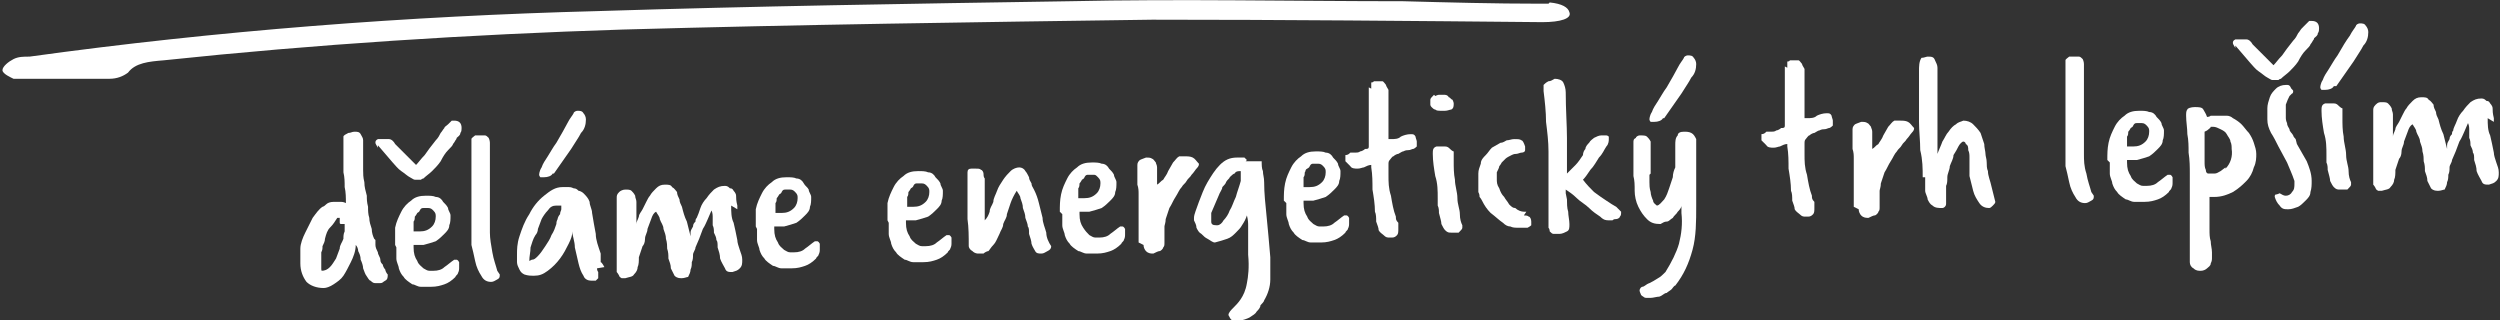 <?xml version="1.0" encoding="UTF-8"?>
<svg xmlns="http://www.w3.org/2000/svg" width="203.1" height="26" version="1.1" viewBox="0 0 203.1 26">
  <rect x="0" y="0" width="203.1" height="26" fill="#333333" stroke="none"/>
  <defs>
    <style>
      .cls-1 {
        fill: #fff;
      }
    </style>
  </defs>
  <!-- Generator: Adobe Illustrator 28.6.0, SVG Export Plug-In . SVG Version: 1.2.0 Build 709)  -->
  <g>
    <g id="Vrstva_1">
      <path class="cls-1" d="M125.8.3c-.2,0-.4,0-.7,0-3.7,0-7.4-.1-11.1-.2-9,0-18.1-.2-27.1,0-12.8.2-25.6.4-38.3.8-15.5.4-31,1.6-46.2,3.7-.5,0-.9,0-1.3.2-.4.2-.9.6-.9.9,0,.3.7.6.9.7h.9c2.3,0,4.6,0,6.9,0,.6,0,1.1-.2,1.5-.5.6-.8,1.7-.9,2.9-1,12.3-1.3,24.8-2.1,37.3-2.5,14.3-.4,28.6-.6,43-.8,10.6,0,21.2.1,31.7.2,1.5,0,2.4-.3,2.2-.8-.1-.4-.6-.7-1.6-.8"/>
      <path class="cls-1" d="M30.5,19.5s0,.2,0,.4c0,.2.1.4.2.6,0,.2.2.4.2.6,0,.2.1.3.2.4,0,.1.1.3.2.4,0,.1.1.3.2.4,0,.2,0,.4-.2.5s-.2.2-.4.2c0,0-.1,0-.2,0-.1,0-.2,0-.2,0-.1,0-.2,0-.4-.2-.1,0-.2-.2-.4-.5,0,0-.1-.2-.2-.5,0-.2-.1-.5-.2-.7,0-.3-.1-.5-.2-.7,0-.2-.1-.4-.2-.5,0,.5-.2,1-.4,1.4-.2.4-.4.8-.6,1.1-.2.3-.5.5-.8.7-.3.2-.6.3-.8.3-.6,0-1.1-.2-1.4-.5-.3-.4-.5-.9-.5-1.5,0-.4,0-.8,0-1.2,0-.4.2-.9.4-1.3.2-.4.4-.8.6-1.2.3-.4.5-.7.8-.9,0,0,.1,0,.3-.2.1-.1.3-.2.6-.2.2,0,.3,0,.5,0,.2,0,.3,0,.5.1,0-.4,0-.9-.1-1.3,0-.4,0-.8-.1-1.2,0,0,0-.2,0-.5,0-.3,0-.6,0-1,0-.1,0-.2,0-.4,0-.1,0-.3,0-.4,0-.1,0-.2,0-.3,0-.1,0-.2,0-.3,0-.1.2-.2.4-.3.2,0,.3-.1.5-.1.2,0,.4,0,.5.2.1.2.2.3.2.5,0,.4,0,.8,0,1.2,0,.4,0,.8,0,1.2,0,.3,0,.6.1,1,0,.4.1.7.2,1.1,0,.3,0,.5.1.9,0,.3,0,.6.1.9,0,.3.1.6.2.9,0,.3.1.6.2.8h0ZM26.1,22c.3,0,.5-.1.7-.3.2-.2.3-.4.5-.7.1-.3.2-.5.3-.8,0-.3.2-.5.3-.8,0-.2,0-.4.1-.6,0-.2,0-.4,0-.6,0,0,0,0,0,0,0,0,0,0-.1,0,0,0-.1,0-.2,0,0,0-.1,0-.1-.1,0,0,0-.1,0-.2,0,0,0-.1,0-.2,0,0,0,0-.1,0,0,0,0,0-.1,0-.2.3-.3.5-.6.8-.2.2-.3.5-.4.9,0,.2-.1.4-.2.6,0,.2,0,.3-.1.5,0,.2,0,.3,0,.5,0,.1,0,.3,0,.5,0,0,0,.2,0,.3,0,.1,0,.2.1.3Z"/>
      <path class="cls-1" d="M32.1,19.9c0-.5,0-.9,0-1.4.1-.5.3-.9.5-1.3.2-.4.5-.7.8-.9.3-.3.7-.4,1.2-.4.3,0,.6,0,.8.1.3,0,.5.2.6.4.2.2.3.3.4.5,0,.2.2.4.2.6,0,.3,0,.6-.1.8,0,.3-.2.5-.4.7s-.4.4-.7.6c-.3.1-.6.2-1,.3-.2,0-.3,0-.4,0-.1,0-.3,0-.4,0,0,0,0,.1,0,.2,0,0,0,0,0,0,0,.5.1.8.3,1.1.1.3.3.4.5.6.2.1.3.2.5.2.2,0,.3,0,.3,0,.4,0,.7-.1.9-.3.3-.2.5-.4.8-.6,0,0,.1,0,.2,0,0,0,.1,0,.2.2,0,0,0,.1,0,.2,0,0,0,0,0,.2,0,.2,0,.3-.1.5,0,.1-.2.2-.2.3-.3.3-.6.5-.9.6-.3.1-.6.2-1.1.2-.2,0-.4,0-.8,0-.3,0-.5-.2-.7-.2-.3-.2-.6-.4-.7-.6-.2-.2-.3-.4-.4-.7,0-.2-.2-.5-.2-.8,0-.3,0-.6,0-.9ZM33.6,18.8c0,0,.1,0,.2,0,.1,0,.2,0,.3,0,.4,0,.7-.1,1-.4.2-.2.3-.5.3-.8,0-.2,0-.3-.2-.5-.1-.1-.2-.2-.4-.2-.1,0-.2,0-.4,0-.1,0-.2,0-.3.2,0,0,0,.1-.2.2,0,0-.1.2-.2.3,0,.1,0,.3-.1.4,0,.2,0,.4,0,.7ZM30.7,12c-.1-.2-.2-.3-.2-.4,0-.1,0-.2.2-.3,0,0,.2,0,.2,0,0,0,.1,0,.2,0,.2,0,.3,0,.5,0,.2,0,.4.2.5.4.2.2.3.3.5.5l1.2,1.2c.2-.2.4-.5.7-.8.2-.3.5-.7.9-1.2.2-.2.3-.4.4-.6.1-.1.2-.3.3-.4,0-.1.2-.2.3-.3,0,0,.2-.2.3-.3,0,0,0,0,.2,0,.4,0,.6.2.6.6,0,.1,0,.3-.1.4,0,.2-.2.3-.3.4,0,0,0,.1-.1.2,0,0-.1.2-.2.3,0,.1-.2.3-.4.5-.2.2-.4.5-.6.9-.2.3-.5.6-.7.8-.2.2-.5.4-.7.6,0,0-.1,0-.2.1,0,0-.2,0-.2,0,0,0-.2,0-.3,0-.1,0-.2-.1-.4-.2-.2-.1-.4-.3-.7-.5-.3-.2-.5-.5-.7-.7l-1.2-1.4Z"/>
      <path class="cls-1" d="M40.6,22.3s0,0,0,0c0,0,0,0,0,0,0,.2,0,.3-.2.4-.2.1-.3.2-.5.2-.3,0-.6-.1-.8-.5-.2-.3-.4-.7-.5-1.2-.1-.5-.2-.9-.3-1.3,0-.4,0-.8,0-1,0-.6,0-1.1,0-1.6,0-.5,0-1,0-1.5,0-.7,0-1.3,0-2,0-.7,0-1.3,0-2.1,0-.2,0-.3,0-.4,0-.1.2-.2.3-.3,0,0,.2,0,.4,0,.1,0,.3,0,.4,0,.1,0,.2.1.3.2,0,0,.1.2.1.4,0,.3,0,.7,0,1,0,.3,0,.7,0,1,0,.5,0,.9,0,1.3,0,.4,0,.7,0,1.1,0,.3,0,.6,0,.9,0,.3,0,.6,0,.9,0,.2,0,.4,0,.6,0,.2,0,.4,0,.5,0,.5.1,1,.2,1.6.1.6.3,1.1.4,1.5Z"/>
      <path class="cls-1" d="M48.5,21.8c0,0,0,.2.1.3,0,0,0,.2,0,.3,0,0,0,.2,0,.2,0,0-.1.1-.2.2,0,0-.2,0-.2,0,0,0-.2,0-.2,0-.2,0-.5-.1-.6-.4-.2-.3-.3-.6-.4-1-.1-.4-.2-.9-.3-1.3,0-.5-.2-.9-.2-1.3,0,.3-.1.6-.3,1-.2.4-.4.8-.7,1.2-.3.4-.6.7-1,1-.4.3-.7.4-1.1.4-.3,0-.5,0-.8-.1-.2-.1-.3-.2-.4-.4-.1-.2-.2-.4-.2-.6,0-.2,0-.4,0-.6,0-.4,0-.9.2-1.5.2-.6.4-1.2.8-1.8.3-.6.7-1.1,1.2-1.5.5-.4.9-.7,1.5-.7.1,0,.2,0,.4,0,.2,0,.3,0,.5.1.2,0,.3.1.4.2.1,0,.3.1.4.2.2.2.4.4.5.7,0,.3.2.6.2.9.1.6.2,1.2.3,1.7,0,.5.2,1,.4,1.6v.7c.1,0,.3.4.3.4ZM43.2,21.1s0,0,0,0c0,0,0,0,0,0,.2,0,.3-.1.5-.3.2-.2.4-.5.6-.8.2-.3.4-.6.5-.9.2-.3.3-.6.4-.9,0-.1,0-.2.1-.4,0-.1.1-.3.2-.4,0-.2.1-.3.1-.4,0-.1,0-.2,0-.3,0,0-.1,0-.2,0,0,0-.1,0-.2,0-.3,0-.5.1-.7.4-.2.2-.4.5-.5.7-.1.3-.2.5-.3.8,0,.2-.1.4-.2.5-.2.3-.3.7-.4,1,0,.4-.1.7-.1,1.1h0ZM44.9,14.1c-.1.2-.4.3-.7.3,0,0-.2,0-.3,0,0,0-.1-.1-.1-.2,0,0,0-.3.2-.6.1-.3.3-.6.5-.9.2-.3.4-.7.7-1.1.4-.7.7-1.2.9-1.6.2-.4.4-.6.5-.8,0-.1.2-.2.3-.2.2,0,.4,0,.5.2.1.1.2.3.2.5,0,.4-.1.8-.4,1.1-.2.4-.5.8-.8,1.3l-1.4,2Z"/>
      <path class="cls-1" d="M59.4,16.7c0,.5,0,1,.2,1.4.1.4.2.9.3,1.4,0,.2.1.5.2.8.1.3.2.5.2.8,0,.3,0,.5-.2.7-.2.2-.3.2-.6.3-.3,0-.5,0-.6-.3-.1-.2-.3-.5-.4-.8,0-.3-.1-.6-.2-.9,0-.3,0-.5-.1-.6,0-.2-.1-.4-.2-.6,0-.2,0-.4-.1-.6,0-.2,0-.4,0-.6,0-.2,0-.4-.1-.6-.1.2-.2.5-.3.7-.1.2-.2.5-.4.8-.1.3-.2.5-.3.8-.1.2-.2.5-.3.7,0,.2-.2.4-.2.6,0,.2,0,.4-.1.6,0,.2,0,.4-.1.6,0,.2-.1.4-.2.6-.1,0-.3.1-.5.1-.2,0-.4,0-.6-.2-.1-.2-.2-.4-.3-.6,0-.3-.1-.5-.2-.8,0-.3,0-.5-.1-.8,0-.2,0-.5-.1-.8,0-.3-.1-.5-.2-.8,0-.3-.2-.5-.3-.8,0-.2-.2-.4-.3-.6-.2.1-.3.3-.4.6-.1.3-.2.5-.3.8,0,.3-.2.5-.2.8,0,.3-.1.5-.2.6-.1.3-.2.6-.3.9,0,.3,0,.6-.1.8,0,.2-.1.4-.3.6-.1.2-.4.2-.7.3,0,0-.2,0-.3,0,0,0-.2-.1-.2-.2,0,0-.1-.2-.2-.3,0-.1,0-.2,0-.3,0-.1,0-.3,0-.4,0-.1,0-.3,0-.4,0,0,0-.1,0-.3,0-.1,0-.3,0-.5,0-.2,0-.3,0-.5,0-.1,0-.2,0-.3,0-.7,0-1.2,0-1.5,0-.3,0-.5,0-.6,0-.1,0-.2,0-.2,0,0,0,0,0-.2,0-.1,0-.3,0-.4,0-.1,0-.3,0-.4,0-.2,0-.3.2-.5.1-.1.3-.2.5-.2.2,0,.4,0,.5.1.1.1.2.2.3.4,0,.2.1.3.1.5,0,.2,0,.4,0,.5,0,.1,0,.3,0,.5,0,.2,0,.3,0,.5,0,0,0,.2,0,.3,0-.2.1-.3.2-.6,0-.2.2-.4.3-.6.1-.2.2-.4.3-.6.1-.2.2-.4.3-.5.1-.2.3-.4.5-.6.2-.2.4-.3.7-.3.3,0,.5,0,.6.2.2.1.3.3.4.4,0,.2.1.4.2.6,0,.2.1.4.2.6.1.4.2.8.4,1.2.1.4.2.8.3,1.2,0,0,0-.2,0-.3,0-.2.1-.3.2-.5,0-.2.1-.3.2-.4,0-.1,0-.2.1-.3.1-.2.2-.5.3-.8.1-.3.3-.6.5-.8.2-.3.4-.5.6-.7.3-.2.5-.3.9-.3.2,0,.3.1.4.2.1,0,.2,0,.3.2,0,0,.2.2.2.4,0,.2,0,.4.1.8v.3Z"/>
      <path class="cls-1" d="M61.4,18.4c0-.5,0-.9,0-1.4.1-.5.3-.9.5-1.3.2-.4.5-.7.8-.9.3-.3.7-.4,1.2-.4.3,0,.6,0,.8.1.3,0,.5.2.6.4s.3.3.4.5c0,.2.2.4.2.6,0,.3,0,.6-.1.8,0,.3-.2.5-.4.7-.2.2-.4.4-.7.6-.3.1-.6.2-1,.3-.2,0-.3,0-.4,0-.1,0-.3,0-.4,0,0,0,0,.1,0,.2,0,0,0,0,0,0,0,.5.1.8.3,1.1.1.3.3.4.5.6.2.1.3.2.5.2.2,0,.3,0,.3,0,.4,0,.7-.1.9-.3.3-.2.5-.4.8-.6,0,0,.1,0,.2,0,0,0,.1,0,.2.2,0,0,0,.1,0,.2,0,0,0,0,0,.2,0,.2,0,.3-.1.5,0,.1-.2.2-.2.3-.3.3-.6.5-.9.6-.3.1-.6.2-1.1.2-.2,0-.4,0-.8,0-.3,0-.5-.2-.7-.2-.3-.2-.6-.4-.7-.6-.2-.2-.3-.4-.4-.7,0-.2-.2-.5-.2-.8,0-.3,0-.6,0-.9ZM63,17.3c0,0,.1,0,.2,0,.1,0,.2,0,.3,0,.4,0,.7-.1,1-.4.2-.2.3-.5.3-.8,0-.2,0-.3-.2-.5-.1-.1-.2-.2-.4-.2-.1,0-.2,0-.4,0-.1,0-.2,0-.3.2,0,0,0,.1-.2.2,0,0-.1.2-.2.3,0,.1,0,.3-.1.4,0,.2,0,.4,0,.7Z"/>
      <path class="cls-1" d="M72.1,17.9c0-.5,0-.9,0-1.4.1-.5.3-.9.5-1.3.2-.4.5-.7.8-.9.3-.3.7-.4,1.2-.4.3,0,.6,0,.8.1.3,0,.5.2.6.4.2.2.3.3.4.5,0,.2.2.4.2.6,0,.3,0,.6-.1.8,0,.3-.2.5-.4.7-.2.2-.4.4-.7.6-.3.1-.6.2-1,.3-.2,0-.3,0-.4,0s-.3,0-.4,0c0,0,0,.1,0,.2,0,0,0,0,0,0,0,.5.1.8.3,1.1.1.3.3.4.5.6.2.1.3.2.5.2.2,0,.3,0,.3,0,.4,0,.7-.1.9-.3.3-.2.5-.4.8-.6,0,0,.1,0,.2,0,0,0,.1,0,.2.2,0,0,0,.1,0,.2,0,0,0,0,0,.2,0,.2,0,.3-.1.5,0,.1-.2.2-.2.3-.3.3-.6.5-.9.6-.3.1-.6.2-1.1.2-.2,0-.4,0-.8,0-.3,0-.5-.2-.7-.2-.3-.2-.6-.4-.7-.6-.2-.2-.3-.4-.4-.7,0-.2-.2-.5-.2-.8,0-.3,0-.6,0-.9ZM73.7,16.8s.1,0,.2,0c.1,0,.2,0,.3,0,.4,0,.7-.1,1-.4.2-.2.3-.5.3-.8,0-.2,0-.3-.2-.5-.1-.1-.2-.2-.4-.2-.1,0-.2,0-.4,0-.1,0-.2,0-.3.2,0,0,0,.1-.2.2,0,0-.1.2-.2.3,0,.1,0,.3-.1.4,0,.2,0,.4,0,.7Z"/>
      <path class="cls-1" d="M80,17.9c.2-.2.3-.4.4-.7,0-.3.2-.5.3-.8h0c0-.3.2-.6.3-.9.1-.3.3-.6.5-.9.2-.3.4-.5.6-.7.2-.2.5-.3.7-.3.2,0,.4.1.5.3.1.1.2.3.3.5,0,.2.1.3.2.5,0,.2.1.3.2.5.2.4.3.7.4,1.1.1.4.2.8.3,1.2,0,.4.2.8.3,1.2,0,.4.2.8.4,1.1,0,.2-.1.3-.3.4-.2.1-.3.2-.5.2-.2,0-.4,0-.5-.2-.1-.2-.2-.3-.3-.6,0-.2-.1-.5-.2-.8,0-.3,0-.5-.1-.6,0-.2-.1-.4-.2-.7,0-.3-.1-.5-.2-.8,0-.3-.1-.5-.2-.8,0-.2-.2-.4-.3-.6-.2.3-.4.7-.5,1-.1.3-.2.6-.3.9,0,.3-.2.5-.3.8,0,.3-.2.5-.3.8-.2.4-.3.7-.5.9-.2.2-.3.4-.4.5-.1,0-.3.1-.4.2-.1,0-.2,0-.4,0-.1,0-.3,0-.5-.2-.2-.1-.3-.3-.3-.4,0-.8,0-1.5-.1-2.2,0-.7,0-1.4,0-2.1,0-.2,0-.4,0-.6,0-.2,0-.4,0-.7,0-.1,0-.3,0-.4,0-.2.1-.3.3-.3,0,0,.1,0,.2,0,0,0,.1,0,.2,0,.2,0,.3,0,.4.1.1,0,.2.2.2.3,0,.1,0,.3.1.4,0,.1,0,.3,0,.4,0,.1,0,.3,0,.4,0,.1,0,.3,0,.4,0,.5,0,.9,0,1.2,0,.3,0,.6,0,.9h0Z"/>
      <path class="cls-1" d="M86.1,17.2c0-.5,0-.9.1-1.4.1-.5.3-.9.5-1.3.2-.4.5-.7.8-.9.3-.3.7-.4,1.2-.4.3,0,.6,0,.8.1.3,0,.5.2.6.4.2.2.3.3.4.5,0,.2.2.4.2.6,0,.3,0,.6-.1.8,0,.3-.2.5-.4.7-.2.2-.4.4-.7.6-.3.1-.6.2-1,.3-.2,0-.3,0-.4,0s-.3,0-.4,0c0,0,0,.1,0,.2,0,0,0,0,0,0,0,.5.1.8.3,1.1.2.3.3.4.5.6.2.1.3.2.5.2.2,0,.3,0,.3,0,.4,0,.7-.1.9-.3.3-.2.5-.4.8-.6,0,0,.1,0,.2,0,0,0,.1,0,.2.2,0,0,0,.1,0,.2,0,0,0,0,0,.2,0,.2,0,.3-.1.5,0,.1-.2.2-.2.3-.3.3-.6.5-.9.6-.3.1-.6.2-1.1.2-.2,0-.4,0-.8,0-.3,0-.5-.2-.7-.2-.3-.2-.6-.4-.7-.6-.2-.2-.3-.4-.4-.7,0-.2-.2-.5-.2-.8,0-.3,0-.6,0-.9ZM87.6,16.1s.1,0,.2,0c.1,0,.2,0,.3,0,.4,0,.7-.1,1-.4.2-.2.3-.5.3-.8,0-.2,0-.3-.2-.5s-.2-.2-.4-.2c-.1,0-.2,0-.4,0-.1,0-.2,0-.3.2,0,0,0,.1-.2.2,0,0-.1.2-.2.3,0,.1,0,.3-.1.4,0,.2,0,.4,0,.7Z"/>
      <path class="cls-1" d="M92.5,19.7c0,0,0-.2,0-.3,0-.2,0-.4,0-.6,0-.2,0-.5,0-.8,0-.3,0-.5,0-.7,0-.2,0-.4,0-.6,0-.2,0-.3,0-.3v-.6c0-.3,0-.5-.1-.8,0-.3,0-.5,0-.8h0c0-.2,0-.3,0-.4,0-.1,0-.2,0-.4,0-.2.1-.3.2-.4,0,0,.2-.1.5-.2.2,0,.4,0,.5.1.1,0,.2.2.3.3,0,.1.1.2.1.4,0,.1,0,.3,0,.4v1c.2-.1.3-.3.5-.4.1-.2.3-.4.4-.7.1-.2.3-.5.4-.7.2-.2.3-.4.5-.5,0,0,.2,0,.4,0,.3,0,.5,0,.7.1.2.1.3.3.5.5,0,.1,0,.2-.2.4-.1.1-.2.3-.4.5-.1.2-.3.3-.4.5-.1.2-.3.3-.4.5-.2.2-.3.5-.5.8-.2.3-.3.6-.5.9-.1.3-.2.6-.3.9,0,.3-.1.5-.1.6,0,0,0,.2,0,.4,0,.2,0,.3,0,.4,0,.1,0,.3,0,.5,0,.2,0,.3-.1.4,0,.1-.2.3-.3.3-.1,0-.3.1-.5.2-.2,0-.4,0-.6-.2-.1-.1-.2-.3-.2-.5h0Z"/>
      <path class="cls-1" d="M101.2,13.1c0,0,.1,0,.2,0,0,0,.1,0,.2,0,.1,0,.2,0,.4,0,.1,0,.3,0,.5,0,0,.3,0,.6.1.8,0,.3.1.5.1.9,0,.9.1,1.8.2,2.8.1,1,.2,2.1.3,3.3,0,.6,0,1.2,0,1.8,0,.6-.2,1.2-.5,1.7,0,.1-.2.3-.3.4,0,.2-.2.4-.3.5-.1.2-.3.3-.6.5-.2.1-.5.2-.9.3-.2,0-.3-.1-.5-.1-.1,0-.2-.2-.3-.4,0-.2.2-.4.4-.6.2-.2.4-.4.6-.7.2-.3.4-.7.5-1.3.1-.5.2-1.3.1-2.3,0-.3,0-.5,0-.8,0-.2,0-.5,0-.7,0-.2,0-.5,0-.8,0-.3,0-.5-.1-.9-.1.3-.2.5-.4.8-.1.2-.3.4-.5.6-.2.2-.4.4-.7.5-.3.1-.6.2-1,.3-.2,0-.4-.2-.6-.3-.2-.1-.3-.2-.5-.4-.2-.1-.3-.3-.4-.5,0-.2-.1-.4-.2-.6,0,0,0-.1,0-.2,0-.3.2-.7.4-1.3.2-.5.4-1.1.7-1.6.3-.5.6-1,1-1.4.4-.4.8-.6,1.4-.6,0,0,.2,0,.3,0,.1,0,.2,0,.3,0l.2.2ZM98.9,18.3c.2,0,.4-.2.5-.4.2-.2.4-.5.5-.8.2-.3.3-.7.5-1.1.1-.4.3-.9.4-1.3,0-.1,0-.3,0-.4,0-.1,0-.3,0-.4-.2,0-.4,0-.5.2-.1,0-.3.2-.4.3,0,.1-.2.2-.3.4,0,.1-.2.3-.3.4,0,.2-.2.4-.3.7-.1.2-.2.5-.3.7-.1.2-.2.5-.3.7,0,.2,0,.5,0,.7,0,.2.1.3.4.3Z"/>
      <path class="cls-1" d="M104.3,16.3c0-.5,0-.9.1-1.4.1-.5.3-.9.5-1.3.2-.4.5-.7.8-.9.3-.3.7-.4,1.2-.4.3,0,.6,0,.8.1.3,0,.5.2.6.4.2.2.3.3.4.5,0,.2.2.4.2.6,0,.3,0,.6-.1.8,0,.3-.2.5-.4.7-.2.2-.4.4-.7.6-.3.1-.6.2-1,.3-.2,0-.3,0-.4,0-.1,0-.3,0-.4,0,0,0,0,.1,0,.2,0,0,0,0,0,0,0,.5.1.8.3,1.1.1.3.3.4.5.6.2.1.3.2.5.2.2,0,.3,0,.3,0,.4,0,.7-.1.9-.3.3-.2.5-.4.8-.6,0,0,.1,0,.2,0,0,0,.1,0,.2.2,0,0,0,.1,0,.2,0,0,0,0,0,.2,0,.2,0,.3-.1.5,0,.1-.2.2-.2.3-.3.3-.6.5-.9.6-.3.1-.6.2-1.1.2-.2,0-.4,0-.8,0-.3,0-.5-.2-.7-.2-.3-.2-.6-.4-.7-.6-.2-.2-.3-.4-.4-.7,0-.2-.2-.5-.2-.8,0-.3,0-.6,0-.9ZM105.9,15.2c0,0,.1,0,.2,0,.1,0,.2,0,.3,0,.4,0,.7-.1,1-.4.2-.2.3-.5.3-.8,0-.2,0-.3-.2-.5-.1-.1-.2-.2-.4-.2-.1,0-.2,0-.4,0-.1,0-.2,0-.3.2,0,0,0,.1-.2.2s-.1.2-.2.3c0,.1,0,.3-.1.4,0,.2,0,.4,0,.7Z"/>
      <path class="cls-1" d="M111.4,7.2c0-.1,0-.3,0-.5,0,0,.2,0,.2-.1,0,0,.1,0,.2,0,.2,0,.4,0,.5,0,.1,0,.2.2.3.3,0,.1.1.2.2.4,0,.1,0,.3,0,.4,0,.3,0,.5,0,.7,0,.2,0,.4,0,.6,0,.2,0,.4,0,.6,0,.2,0,.4,0,.6,0,.1,0,.3,0,.4,0,.1,0,.3,0,.5,0,0,0,.1,0,.2,0,0,0,0,.2,0,.3,0,.6,0,.8-.2.2-.1.5-.2.8-.2.2,0,.3,0,.4.2,0,.1.1.3.1.4,0,.2,0,.3,0,.4,0,0-.2.2-.3.2s-.2.1-.4.1c-.1,0-.2,0-.4.1-.1,0-.2.1-.4.2-.1,0-.3.1-.4.2-.1,0-.2.2-.3.3s-.1.2-.1.4c0,0,0,.2,0,.2,0,0,0,.1,0,.2,0,0,0,.2,0,.2,0,0,0,.2,0,.2,0,.6,0,1.1.2,1.7.1.6.2,1.2.4,1.7,0,.2,0,.3.2.5,0,.2,0,.3,0,.5,0,.2,0,.4-.1.5-.1.1-.2.2-.4.2-.1,0-.2,0-.2,0-.2,0-.3,0-.5-.2-.1-.1-.3-.2-.4-.4,0-.2-.1-.4-.2-.7,0-.3,0-.6-.1-.8,0-.6-.1-1.2-.2-1.8,0-.6,0-1.2-.1-1.8,0,0,0,0,0-.1,0,0,0,0,0-.1-.2,0-.4.1-.6.2-.1,0-.3.1-.5.1-.2,0-.5,0-.6-.2-.2-.2-.3-.3-.4-.4,0-.1,0-.3,0-.5.2,0,.3-.1.4-.2.1,0,.3,0,.4,0,.1,0,.3,0,.4-.1.1,0,.3-.1.4-.2.2,0,.3,0,.3-.2,0-.2,0-.3,0-.4,0-.2,0-.4,0-.6,0-.2,0-.4,0-.7,0-.2,0-.4,0-.6,0-.2,0-.4,0-.6v-1.9Z"/>
      <path class="cls-1" d="M116.6,7.8c0,0,.2-.1.3-.1.1,0,.2,0,.4,0,.1,0,.3,0,.4.2.1,0,.2.2.3.2,0,0,.1.2.1.3,0,.2,0,.4-.2.5-.1,0-.3.1-.5.1-.1,0-.3,0-.4,0-.1,0-.3,0-.4-.1-.1,0-.2-.1-.3-.2,0,0-.1-.1-.1-.2,0-.1,0-.3,0-.4,0-.1.1-.2.3-.4ZM118.8,18.2c0,0,0,.2,0,.3,0,.1-.1.2-.3.4-.2,0-.4,0-.6,0-.2,0-.3,0-.5-.2-.1-.1-.2-.3-.3-.5,0-.2-.1-.5-.2-.9,0-.2,0-.4-.1-.6,0-.2,0-.4,0-.6,0-.6,0-1.2-.2-1.8-.1-.6-.2-1.2-.2-1.8,0-.3,0-.5.3-.6.1,0,.2,0,.3,0,.1,0,.2,0,.4,0,.2,0,.3.1.4.2,0,0,.2.2.3.2,0,.1,0,.2,0,.4,0,.1,0,.3,0,.4,0,.5,0,1,.1,1.5,0,.5.2,1,.2,1.5,0,.5.2.9.2,1.3,0,.4.1.7.2.9h0Z"/>
      <path class="cls-1" d="M123.8,17.5c.1,0,.3,0,.4.1.1,0,.2.2.2.4,0,.1,0,.2,0,.3,0,0-.1.1-.3.2-.1,0-.2,0-.4,0-.1,0-.3,0-.4,0-.2,0-.4,0-.6-.1-.2,0-.4-.1-.6-.3-.3-.2-.6-.5-1-.8-.3-.3-.5-.6-.7-1,0,0-.1-.2-.2-.3,0-.1,0-.2-.1-.4,0-.1,0-.3,0-.4,0-.1,0-.2,0-.3,0-.2,0-.5,0-.8,0-.3.1-.5.2-.8,0-.3.2-.5.4-.7.2-.2.3-.4.5-.6l.7-.4c.2,0,.3-.1.5-.2.2,0,.4-.1.6-.1.3,0,.5,0,.6.1.1,0,.2.2.3.5,0,0,0,.2,0,.3,0,.1-.1.2-.3.2-.1,0-.3.1-.4.1-.1,0-.2,0-.4.1-.2.1-.4.2-.5.3-.1.1-.2.2-.3.3,0,0-.1.2-.2.3,0,.1-.1.3-.2.5,0,.2,0,.3,0,.5,0,.3,0,.5.2.8.1.3.2.5.4.7.1.2.3.4.4.6.2.2.3.3.5.3.2.2.5.3.7.3h.2Z"/>
      <path class="cls-1" d="M127.3,16.2c0,.3,0,.7.1,1,0,.3.1.7.1,1,0,.3,0,.5-.2.6-.2.1-.4.2-.6.2-.2,0-.4,0-.5,0-.1,0-.2-.1-.3-.2,0,0,0-.2-.1-.3,0-.1,0-.2,0-.4,0-.4,0-.9,0-1.4,0-.5,0-1,0-1.5,0-.5,0-1,0-1.5,0-.5,0-.9,0-1.4,0-.8-.1-1.6-.2-2.4,0-.8-.1-1.7-.2-2.5,0-.1,0-.3,0-.5.1-.1.2-.2.4-.3.2,0,.3-.1.5-.2.3,0,.6.1.7.3.1.2.2.5.2.8,0,1.4.1,2.7.1,3.7,0,1.1,0,2,0,2.9.2-.2.5-.5.7-.7.2-.2.4-.5.6-.8,0-.2.1-.4.2-.5,0-.2.2-.4.3-.5.1-.2.3-.3.4-.4.2-.1.4-.2.6-.2,0,0,.1,0,.2,0,0,0,.2,0,.2,0,0,0,.1,0,.2.1,0,0,0,.1,0,.2,0,.1,0,.4-.2.6-.2.3-.3.6-.6.9-.2.3-.4.7-.7,1-.2.3-.4.6-.6.8.3.4.6.7.9,1,.4.3.7.5,1,.7.3.2.6.4.8.5.2.2.3.3.4.4,0,.2,0,.3-.1.4,0,.1-.2.2-.3.2-.1,0-.2,0-.3.1-.1,0-.2,0-.3,0-.2,0-.4,0-.7-.3-.3-.2-.6-.4-.9-.7-.3-.3-.7-.5-1-.8-.3-.3-.6-.5-.9-.7v.3Z"/>
      <path class="cls-1" d="M134,14.2c0,.2,0,.4,0,.6,0,.2,0,.5.1.8,0,.2.1.5.2.7,0,.2.2.3.3.4.2,0,.4-.3.6-.5.2-.3.3-.6.4-.9.1-.3.2-.6.3-.9,0-.3.1-.6.2-.8,0-.3,0-.5,0-.9,0-.3,0-.6,0-.9,0-.3,0-.6.2-.8,0-.2.2-.3.5-.3.2,0,.4,0,.6.1.2.1.3.3.4.5,0,.7,0,1.3,0,1.8,0,.5,0,.9,0,1.3,0,.1,0,.3,0,.4,0,.2,0,.4,0,.6,0,.2,0,.4,0,.7,0,.2,0,.4,0,.6,0,1.3,0,2.5-.3,3.6-.3,1.1-.7,2-1.4,2.9-.1,0-.2.2-.3.3-.1.1-.3.2-.4.3-.2,0-.3.2-.6.3-.2,0-.5.1-.7.1,0,0-.2,0-.3,0-.1,0-.2,0-.3-.1,0,0-.2-.1-.2-.2,0,0-.1-.2-.1-.3,0,0,0-.2.2-.3.2,0,.3-.2.6-.3.2-.1.4-.2.7-.4.2-.1.4-.3.6-.5.5-.8.9-1.6,1.1-2.3.2-.8.3-1.6.2-2.5,0,0,0-.2,0-.3,0,0,0-.2,0-.3,0,0,0,0,0,0,0,.2-.2.4-.3.5-.1.2-.3.3-.4.5-.2.1-.3.3-.5.3-.2,0-.3.1-.5.2-.5,0-.8-.1-1.1-.4-.3-.3-.5-.6-.7-1-.2-.4-.3-.9-.3-1.3,0-.5,0-.8-.1-1.2,0,0,0-.1,0-.2,0,0,0-.1,0-.2,0-.2,0-.4,0-.6,0-.2,0-.4,0-.6,0-.1,0-.3,0-.5,0-.2,0-.4,0-.6,0-.2,0-.3.2-.4,0-.1.2-.2.3-.2.3,0,.5,0,.6.1.1.1.2.2.3.4,0,.2,0,.3,0,.5,0,.2,0,.4,0,.5,0,.2,0,.4,0,.7,0,.3,0,.5,0,.6v.3ZM135.1,9.6c-.1.2-.4.3-.7.3,0,0-.2,0-.3,0,0,0-.1-.1-.1-.2,0,0,0-.3.2-.6.1-.3.3-.6.5-.9.2-.3.4-.7.7-1.1.4-.7.7-1.2.9-1.6.2-.4.4-.6.5-.8,0-.1.2-.2.3-.2.2,0,.4,0,.5.2.1.1.2.3.2.5,0,.4-.1.8-.4,1.1-.2.4-.5.8-.8,1.3l-1.4,2Z"/>
      <path class="cls-1" d="M145.2,5.5c0-.1,0-.3,0-.5,0,0,.2,0,.2-.1,0,0,.1,0,.2,0,.2,0,.4,0,.5,0,.1,0,.2.2.3.3,0,.1.1.2.2.4,0,.1,0,.3,0,.4,0,.3,0,.5,0,.7,0,.2,0,.4,0,.6,0,.2,0,.4,0,.6,0,.2,0,.4,0,.6,0,.1,0,.3,0,.4,0,.1,0,.3,0,.5,0,0,0,.1,0,.2,0,0,0,0,.2,0,.3,0,.6,0,.8-.2.2-.1.5-.2.8-.2.2,0,.3,0,.4.2,0,.1.1.3.1.4,0,.2,0,.3,0,.4,0,0-.2.2-.3.2-.1,0-.2.1-.4.1-.1,0-.2,0-.4.1-.1,0-.2.1-.4.2-.1,0-.3.1-.4.2-.1,0-.2.2-.3.3s-.1.2-.1.4c0,0,0,.2,0,.2,0,0,0,.1,0,.2,0,0,0,.2,0,.2,0,0,0,.2,0,.2,0,.6,0,1.1.2,1.7.1.6.2,1.2.4,1.7,0,.2,0,.3.2.5,0,.2,0,.3,0,.5,0,.2,0,.4-.1.5-.1.1-.2.2-.4.2-.1,0-.2,0-.2,0-.2,0-.3,0-.5-.2-.1-.1-.3-.2-.4-.4,0-.2-.1-.4-.2-.7,0-.3,0-.6-.1-.8,0-.6-.1-1.2-.2-1.8,0-.6,0-1.2-.1-1.8,0,0,0,0,0-.1,0,0,0,0,0-.1-.2,0-.4.1-.6.2-.1,0-.3.1-.5.1-.2,0-.5,0-.6-.2-.2-.2-.3-.3-.4-.4,0-.1,0-.3,0-.5.2,0,.3-.1.4-.2.1,0,.3,0,.4,0,.1,0,.3,0,.4-.1.1,0,.3-.1.4-.2.2,0,.3,0,.3-.2,0-.2,0-.3,0-.4,0-.2,0-.4,0-.6,0-.2,0-.4,0-.7,0-.2,0-.4,0-.6,0-.2,0-.4,0-.6v-1.9Z"/>
      <path class="cls-1" d="M150.6,16.8c0,0,0-.2,0-.3,0-.2,0-.4,0-.6,0-.2,0-.5,0-.8,0-.3,0-.5,0-.7,0-.2,0-.4,0-.6,0-.2,0-.3,0-.3v-.6c0-.3,0-.5-.1-.8,0-.3,0-.5,0-.8h0c0-.2,0-.3,0-.4,0-.1,0-.2,0-.4,0-.2.1-.3.2-.4,0,0,.2-.1.5-.2.2,0,.4,0,.5.1.1,0,.2.2.3.3,0,.1.1.2.1.4,0,.1,0,.3,0,.4v1c.2-.1.3-.3.5-.4.1-.2.3-.4.4-.7.1-.2.3-.5.4-.7.2-.2.3-.4.5-.5,0,0,.2,0,.4,0,.3,0,.5,0,.7.1.2.1.3.3.5.5,0,.1,0,.2-.2.4-.1.1-.2.3-.4.5-.1.2-.3.3-.4.5-.1.2-.3.3-.4.5-.2.2-.3.5-.5.8-.2.3-.3.6-.5.9-.1.3-.2.6-.3.9,0,.3-.1.5-.1.6,0,0,0,.2,0,.4,0,.2,0,.3,0,.4,0,.1,0,.3,0,.5,0,.2,0,.3-.1.4,0,.1-.2.3-.3.3-.1,0-.3.1-.5.2-.2,0-.4,0-.6-.2-.1-.1-.2-.3-.2-.5h0Z"/>
      <path class="cls-1" d="M156.2,14.4c0-.7,0-1.4-.2-2.2,0-.8-.1-1.5-.1-2.3,0-.4,0-.9,0-1.4,0-.5,0-1,0-1.4,0-.5,0-.9,0-1.3,0-.4,0-.8.2-1.1.2,0,.4-.1.5-.1.3,0,.5,0,.6.3.1.2.2.4.2.6,0,.3,0,.6,0,.8,0,.2,0,.5,0,.8,0,.5,0,1.1,0,1.5,0,.5,0,.9,0,1.3,0,.4,0,.9,0,1.3,0,.4,0,.8,0,1.3.1-.3.3-.7.4-1,.2-.3.3-.6.5-.8.2-.3.4-.5.6-.6.2-.2.4-.2.6-.3.3,0,.6.1.8.3.2.2.4.4.6.7.1.3.2.6.3.9,0,.3.1.6.1.8,0,.2.1.4.1.7,0,.2,0,.5.1.7,0,.4.2.8.3,1.3.1.4.2.8.3,1.2,0,.1-.1.2-.2.3-.1.1-.2.2-.3.2-.3,0-.6-.1-.8-.4-.2-.3-.4-.6-.5-1-.1-.4-.2-.8-.3-1.2,0-.4,0-.7,0-.9,0-.1,0-.3,0-.6,0-.2,0-.4-.1-.6,0-.2,0-.4-.2-.5,0-.1-.1-.2-.2-.2-.1,0-.3.2-.4.4-.1.2-.2.4-.4.7,0,.3-.2.6-.3.9,0,.3-.2.6-.2.9,0,.3,0,.5-.1.7,0,.2,0,.4,0,.4h0c0,.1,0,.1,0,.1,0,0,0,0,0,0h0c0,.2,0,.3,0,.5,0,.1,0,.3,0,.4,0,.1,0,.2-.1.3,0,0-.1.1-.2.1-.3,0-.6,0-.8-.2-.2-.1-.3-.3-.4-.5,0-.2-.2-.5-.2-.7,0-.3,0-.5,0-.8v-.3Z"/>
      <path class="cls-1" d="M170.1,15.9s0,0,0,0c0,0,0,0,0,0,0,.2,0,.3-.2.4-.2.1-.3.2-.5.2-.3,0-.6-.1-.8-.5-.2-.3-.4-.7-.5-1.2-.1-.5-.2-.9-.3-1.3,0-.4,0-.8,0-1,0-.6,0-1.1,0-1.6,0-.5,0-1,0-1.5,0-.7,0-1.3,0-2,0-.7,0-1.3,0-2.1,0-.2,0-.3,0-.4,0-.1.2-.2.3-.3,0,0,.2,0,.4,0,.2,0,.3,0,.4,0,.1,0,.2.1.3.2,0,0,.1.2.1.4,0,.3,0,.7,0,1,0,.3,0,.7,0,1,0,.5,0,.9,0,1.3,0,.4,0,.7,0,1.1,0,.3,0,.6,0,.9,0,.3,0,.6,0,.9,0,.2,0,.4,0,.6,0,.2,0,.4,0,.5,0,.5,0,1,.2,1.6.1.6.3,1.1.4,1.5Z"/>
      <path class="cls-1" d="M171.2,13c0-.5,0-.9.1-1.4.1-.5.3-.9.5-1.3.2-.4.5-.7.8-.9.3-.3.7-.4,1.2-.4.3,0,.6,0,.8.1.3,0,.5.2.6.4.2.2.3.3.4.5,0,.2.2.4.2.6,0,.3,0,.6-.1.8,0,.3-.2.5-.4.7-.2.2-.4.4-.7.6-.3.1-.6.2-1,.3-.2,0-.3,0-.4,0-.1,0-.3,0-.4,0,0,0,0,.1,0,.2,0,0,0,0,0,0,0,.5.1.8.3,1.1.1.3.3.4.5.6.2.1.3.2.5.2.2,0,.3,0,.3,0,.4,0,.7-.1.9-.3.3-.2.5-.4.8-.6,0,0,.1,0,.2,0,0,0,.1,0,.2.2,0,0,0,.1,0,.2,0,0,0,0,0,.2,0,.2,0,.3-.1.5,0,.1-.2.2-.2.3-.3.3-.6.5-.9.6-.3.1-.6.2-1.1.2-.2,0-.4,0-.8,0-.3,0-.5-.2-.7-.2-.3-.2-.6-.4-.7-.6-.2-.2-.3-.4-.4-.7,0-.2-.2-.5-.2-.8,0-.3,0-.6,0-.9ZM172.8,11.9c0,0,.1,0,.2,0,.1,0,.2,0,.3,0,.4,0,.7-.1,1-.4.2-.2.3-.5.3-.8,0-.2,0-.3-.2-.5-.1-.1-.2-.2-.4-.2-.1,0-.2,0-.4,0-.1,0-.2,0-.3.2,0,0,0,.1-.2.2,0,0-.1.2-.2.3,0,.1,0,.3-.1.4,0,.2,0,.4,0,.7Z"/>
      <path class="cls-1" d="M179.5,18.6c0,.4,0,.7.1,1,0,.3.1.6.1.9,0,.1,0,.2,0,.4,0,.2,0,.3-.1.5,0,.2-.2.3-.3.4-.1.1-.3.2-.5.2-.2,0-.4,0-.6-.2-.2-.1-.3-.3-.3-.5,0,0,0-.1,0-.2,0,0,0-.2,0-.2,0-.2,0-.4,0-.6,0-.2,0-.4,0-.6,0-.6,0-1.3,0-2,0-.6,0-1.3,0-2,0-.5,0-1,0-1.6,0-.5,0-1.1-.1-1.7,0-.5,0-1-.1-1.5,0-.5-.1-1-.1-1.5,0-.2,0-.4.1-.5,0-.1.3-.2.6-.2.3,0,.6,0,.7.2.1.2.2.3.3.6,0,0,.2,0,.3-.1.1,0,.3,0,.4,0h.1c.3,0,.6,0,.8,0,.2,0,.4.1.5.2h0s0,0,0,0c0,0,0,0,0,0,.2.1.5.3.7.5.2.2.4.5.6.7.2.3.3.5.4.8.1.3.2.6.2.9,0,.3,0,.7-.2,1.1-.1.4-.3.8-.6,1.1-.3.3-.6.6-1.1.9-.4.2-.9.4-1.5.4,0,0-.1,0-.2,0,0,0-.1,0-.2,0,0,0,0,.1,0,.2,0,0,0,.3,0,.6v2.2ZM180.8,13.7c.4-.4.6-1,.5-1.6,0-.2,0-.4-.1-.6,0-.2-.2-.4-.3-.6-.1-.2-.3-.3-.5-.4-.2-.1-.4-.2-.6-.2h-.2c0,.1-.2.2-.3.3,0,0-.2.1-.2.1,0,0,0,0,0,0,0,0,0,0,0,0,0,0,0,.1,0,.4,0,.2,0,.5,0,.8,0,.3,0,.5,0,.6v.6c0,.3,0,.5.1.7,0,.2.1.3.2.3.2,0,.4,0,.5,0,.2,0,.3-.1.5-.2l.4-.3Z"/>
      <path class="cls-1" d="M186.6,11.7c.3.5.5.9.8,1.4.2.5.4,1,.4,1.6,0,.3,0,.6-.1.9,0,.3-.2.5-.4.7-.2.2-.4.4-.6.5-.3.1-.5.2-.8.2-.3,0-.5,0-.7-.3-.2-.2-.3-.4-.4-.7,0-.1,0-.2.1-.2,0,0,.1,0,.3-.1.2.1.3.2.5.2.2,0,.4-.1.5-.3.2-.2.2-.4.2-.7,0,0,0-.2,0-.2-.2-.6-.4-1-.6-1.5-.2-.4-.5-.9-.7-1.3-.2-.4-.4-.8-.6-1.1-.2-.4-.3-.7-.3-1.1,0-.3,0-.6,0-.9,0-.3.1-.6.2-.9.1-.3.3-.5.5-.7.2-.2.5-.3.8-.3,0,0,0,0,0,0,0,0,0,0,.1,0,.1,0,.2,0,.3.2,0,.1.2.2.2.3,0,0,0,.2-.1.2,0,0-.1.1-.2.2-.1.2-.2.4-.3.7,0,.2,0,.5,0,.7v.4c0,0,0,.2.1.4,0,.2.1.3.2.5,0,.2.2.3.3.5,0,.1.2.3.2.3h0ZM181.6,3.9c-.1-.2-.2-.3-.2-.4,0-.1,0-.2.2-.3,0,0,.2,0,.2,0,0,0,.1,0,.2,0,.2,0,.3,0,.5,0,.2,0,.4.2.5.4.2.2.3.3.5.5l1.2,1.2c.2-.2.4-.5.7-.8.2-.3.5-.7.9-1.2.2-.2.3-.4.4-.6.1-.1.2-.3.3-.4s.2-.2.3-.3.2-.2.3-.3c0,0,0,0,.2,0,.4,0,.6.2.6.6,0,.1,0,.3-.1.4,0,.2-.2.3-.3.4,0,0,0,.1-.1.2,0,0-.1.2-.2.3,0,.1-.2.3-.4.5-.2.2-.4.5-.6.9-.2.3-.5.6-.7.8-.2.2-.5.4-.7.6,0,0-.1,0-.2.1,0,0-.2,0-.2,0,0,0-.2,0-.3,0-.1,0-.2-.1-.4-.2-.2-.1-.4-.3-.7-.5s-.5-.5-.7-.7l-1.2-1.4Z"/>
      <path class="cls-1" d="M191,14.7c0,0,0,.2,0,.3,0,.1-.1.2-.3.4-.2,0-.4,0-.6,0-.2,0-.3,0-.5-.2-.1-.1-.2-.3-.3-.5,0-.2-.1-.5-.2-.9,0-.2,0-.4-.1-.6,0-.2,0-.4,0-.6,0-.6,0-1.2-.2-1.8-.1-.6-.2-1.2-.2-1.8,0-.3,0-.5.3-.6.1,0,.2,0,.3,0,.1,0,.2,0,.4,0,.2,0,.3.1.4.2,0,0,.2.2.3.2,0,.1,0,.2,0,.4,0,.1,0,.3,0,.4,0,.5,0,1,.1,1.5,0,.5.2,1,.2,1.5,0,.5.2.9.2,1.3,0,.4.1.7.2.9h0ZM189.6,7c-.1.2-.4.3-.7.3,0,0-.2,0-.3,0,0,0-.1-.1-.1-.2,0,0,0-.3.2-.6.1-.3.3-.6.5-.9.2-.3.4-.7.7-1.1.4-.7.7-1.2,1-1.6.2-.4.4-.6.5-.8,0-.1.2-.2.3-.2.2,0,.4,0,.5.2.1.1.2.3.2.5,0,.4-.1.8-.4,1.1-.2.4-.5.8-.8,1.3l-1.4,2Z"/>
      <path class="cls-1" d="M202.1,9.6c0,.5,0,1,.2,1.4.1.4.2.9.3,1.4,0,.2.1.5.2.8.1.3.2.5.2.8,0,.3,0,.5-.2.7-.2.2-.3.2-.6.3-.3,0-.5,0-.6-.3-.1-.2-.3-.5-.4-.8,0-.3-.1-.6-.2-.9,0-.3,0-.5-.1-.6,0-.2-.1-.4-.2-.6,0-.2,0-.4-.1-.6,0-.2,0-.4,0-.6,0-.2,0-.4-.1-.6-.1.2-.2.5-.3.7-.1.2-.2.5-.4.8-.1.3-.2.5-.3.8-.1.2-.2.5-.3.7,0,.2-.2.4-.2.6,0,.2,0,.4-.1.6,0,.2,0,.4-.1.6,0,.2-.1.4-.2.6-.1,0-.3.1-.5.1-.2,0-.4,0-.6-.2-.1-.2-.2-.4-.3-.6,0-.3-.1-.5-.2-.8,0-.3,0-.5-.1-.8,0-.2,0-.5-.1-.8,0-.3-.1-.5-.2-.8,0-.3-.2-.5-.3-.8,0-.2-.2-.4-.3-.6-.2.1-.3.3-.4.6-.1.3-.2.5-.3.8,0,.3-.2.5-.2.8,0,.3-.1.5-.2.6-.1.3-.2.6-.3.9,0,.3,0,.6-.1.8,0,.2-.1.4-.3.6-.1.2-.4.2-.7.3,0,0-.2,0-.3,0,0,0-.2-.1-.2-.2,0,0-.1-.2-.2-.3,0-.1,0-.2,0-.3,0-.1,0-.3,0-.4,0-.1,0-.3,0-.4,0,0,0-.1,0-.3,0-.1,0-.3,0-.5,0-.2,0-.3,0-.5,0-.1,0-.2,0-.3,0-.7,0-1.2,0-1.5,0-.3,0-.5,0-.6,0-.1,0-.2,0-.2,0,0,0,0,0-.2,0-.1,0-.3,0-.4,0-.1,0-.3,0-.4,0-.2,0-.3.2-.5s.3-.2.5-.2c.2,0,.4,0,.5.1.1.1.2.2.3.4,0,.2.1.3.1.5,0,.2,0,.4,0,.5,0,.1,0,.3,0,.5,0,.2,0,.3,0,.5,0,0,0,.2,0,.3,0-.2.1-.3.2-.6,0-.2.2-.4.3-.6.1-.2.2-.4.3-.6.1-.2.2-.4.3-.5.1-.2.3-.4.5-.6.2-.2.4-.3.7-.3.3,0,.5,0,.6.2.2.1.3.3.4.4,0,.2.1.4.2.6,0,.2.1.4.2.6.1.4.2.8.4,1.2.1.4.2.8.3,1.2,0,0,0-.2,0-.3,0-.2.1-.3.2-.5,0-.2.1-.3.2-.4,0-.1,0-.2.1-.3,0-.2.2-.5.3-.8.1-.3.3-.6.5-.8.2-.3.4-.5.6-.7.3-.2.5-.3.9-.3.2,0,.3.1.4.2.1,0,.2,0,.3.2,0,0,.2.2.2.4,0,.2,0,.4.1.8v.3Z"/>
    </g>
  </g>
</svg>
